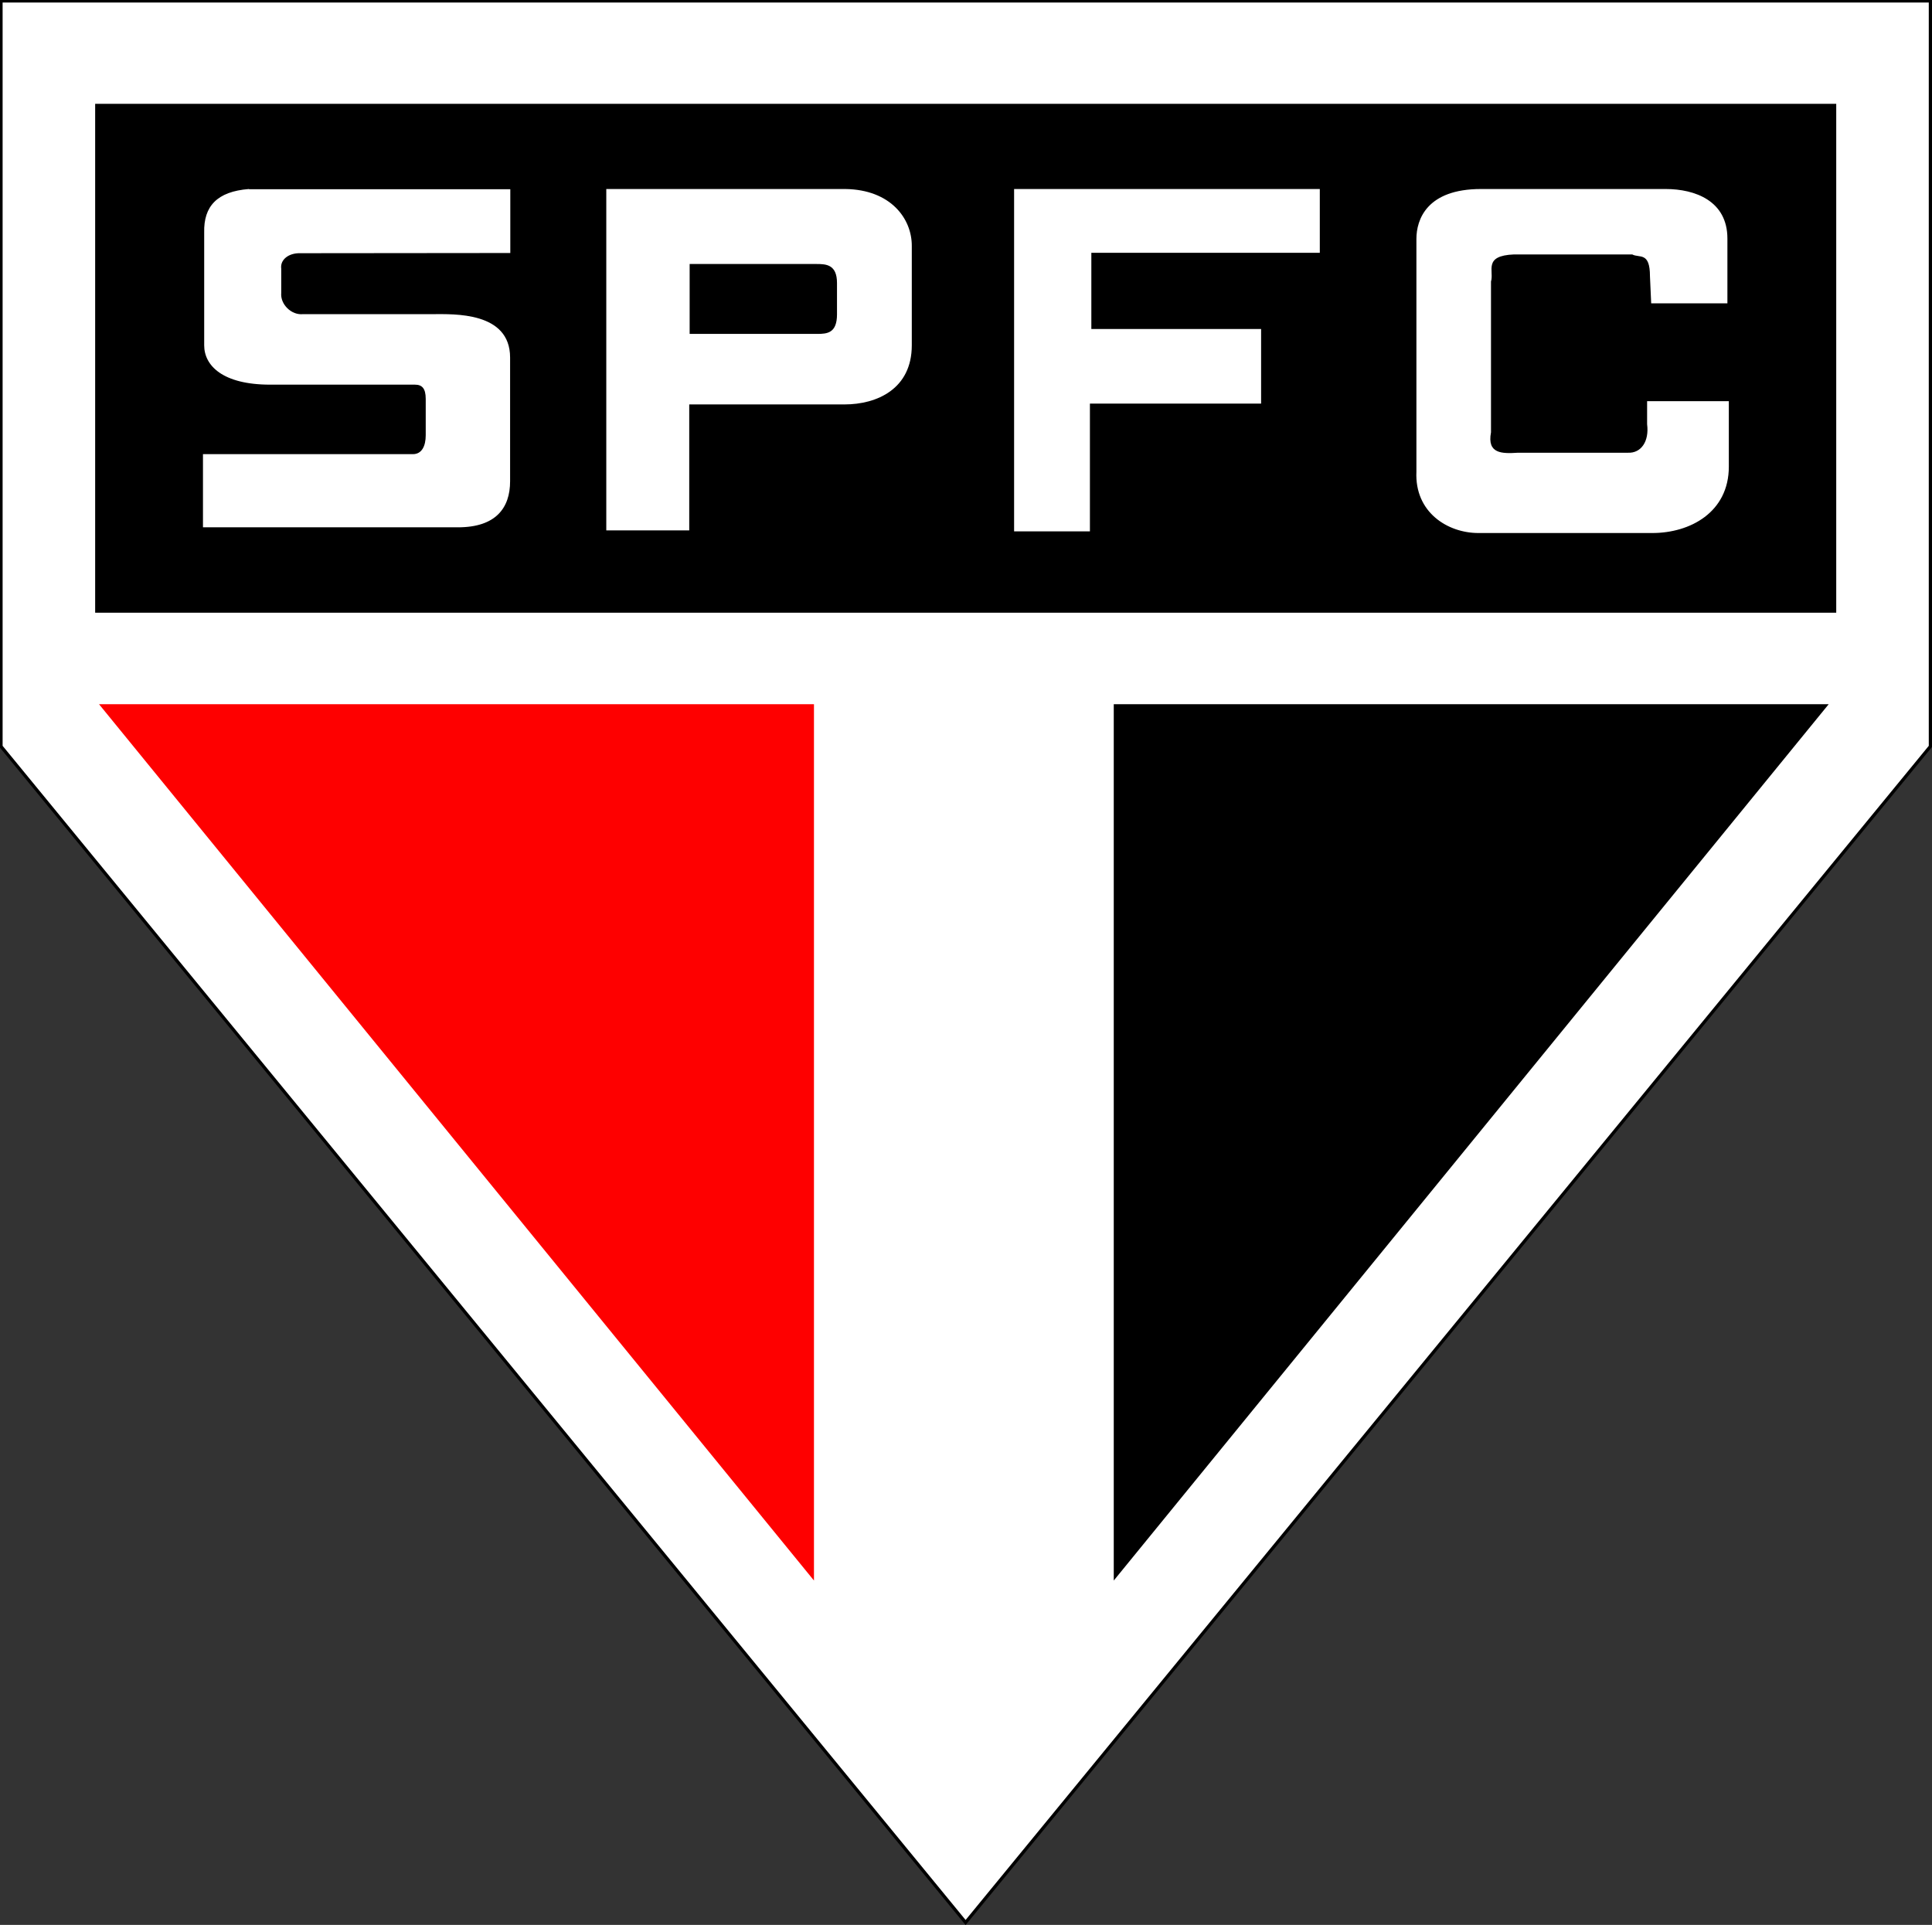 <svg version="1.1" id="svg2" xmlns="http://www.w3.org/2000/svg" x="0" y="0" viewBox="0 0 1501.6 1496.1" style="enable-background:new 0 0 1501.6 1496.1" xml:space="preserve"><rect x="0" y="0" width="1501.6" height="1496.1" fill="#333333" stroke="none"/><style>.st1{fill-rule:evenodd;clip-rule:evenodd}</style><g id="layer1"><g id="g3355" transform="matrix(1.584 0 0 1.584 -104.875 -536.588)"><path id="path2507" d="M66.7 339.2h946.7V705L540 1282.1 66.7 705V339.2z" style="fill-rule:evenodd;clip-rule:evenodd;fill:#fff;stroke:#000;stroke-width:1.578"/><path id="rect3279" class="st1" d="M112.9 389.7h854.3v249.7H112.9z"/><path id="path3281" d="M114.8 684.3h350.8v430l-350.8-430z" style="fill-rule:evenodd;clip-rule:evenodd;fill:#fe0000"/><path id="path3283" class="st1" d="M963.5 684.3H612.7v430l350.8-430z"/><path id="path3338" d="M792.9 431.5c-26.6 0-31.7 15-31.7 24.5v114.2c-.9 20 15.4 30.1 30.4 30.1H877c18.4 0 37.5-10.1 37.5-32.6v-32.1h-40.1v11.3c1.1 8.5-3 14.3-9.4 14h-53.9c-7.9.5-15.3.6-13.3-10v-74c1.6-5.2-4-12.7 11.3-13.3h58c3.5 1.9 8.7-1.5 8.7 10.7l.6 13.3h37.4v-31.8c0-18.5-15.9-24.3-30.3-24.3h-90.6zm-311.9 0H363.7V599h40.7v-61.8h76.2c15.9 0 33-7.6 33-29v-48.7c.1-13.4-10.3-27.7-32.6-28zm-292.6 0c-15.7 1.2-22.3 8.5-22 21.3v55.4c0 9.9 9 19.3 32.4 19.3h71c3.4 0 5.3 1.7 5.3 7v17.8c0 5.3-1.9 9.3-6.3 9.3h-103v35.9h125.1c18.6 0 25.6-9.5 25.6-22.6v-60.7c0-22.6-27.7-21.3-37.9-21.3h-63.7c-5.7.6-11.2-4.8-10.7-10.4v-11.9c-.6-4.4 3.6-7.7 9.2-7.6l103.2-.1v-31.3H188.4zm375.4 0v168H601v-62.7h84v-36.6h-83.3v-37.4h112.1v-31.3h-150zm-159.3 36.8H467c4.6 0 9.9.3 9.9 9.3V493c0 9.2-4.8 9.6-9.7 9.6h-62.6v-34.3z" style="fill-rule:evenodd;clip-rule:evenodd;fill:#fff"/></g></g></svg>